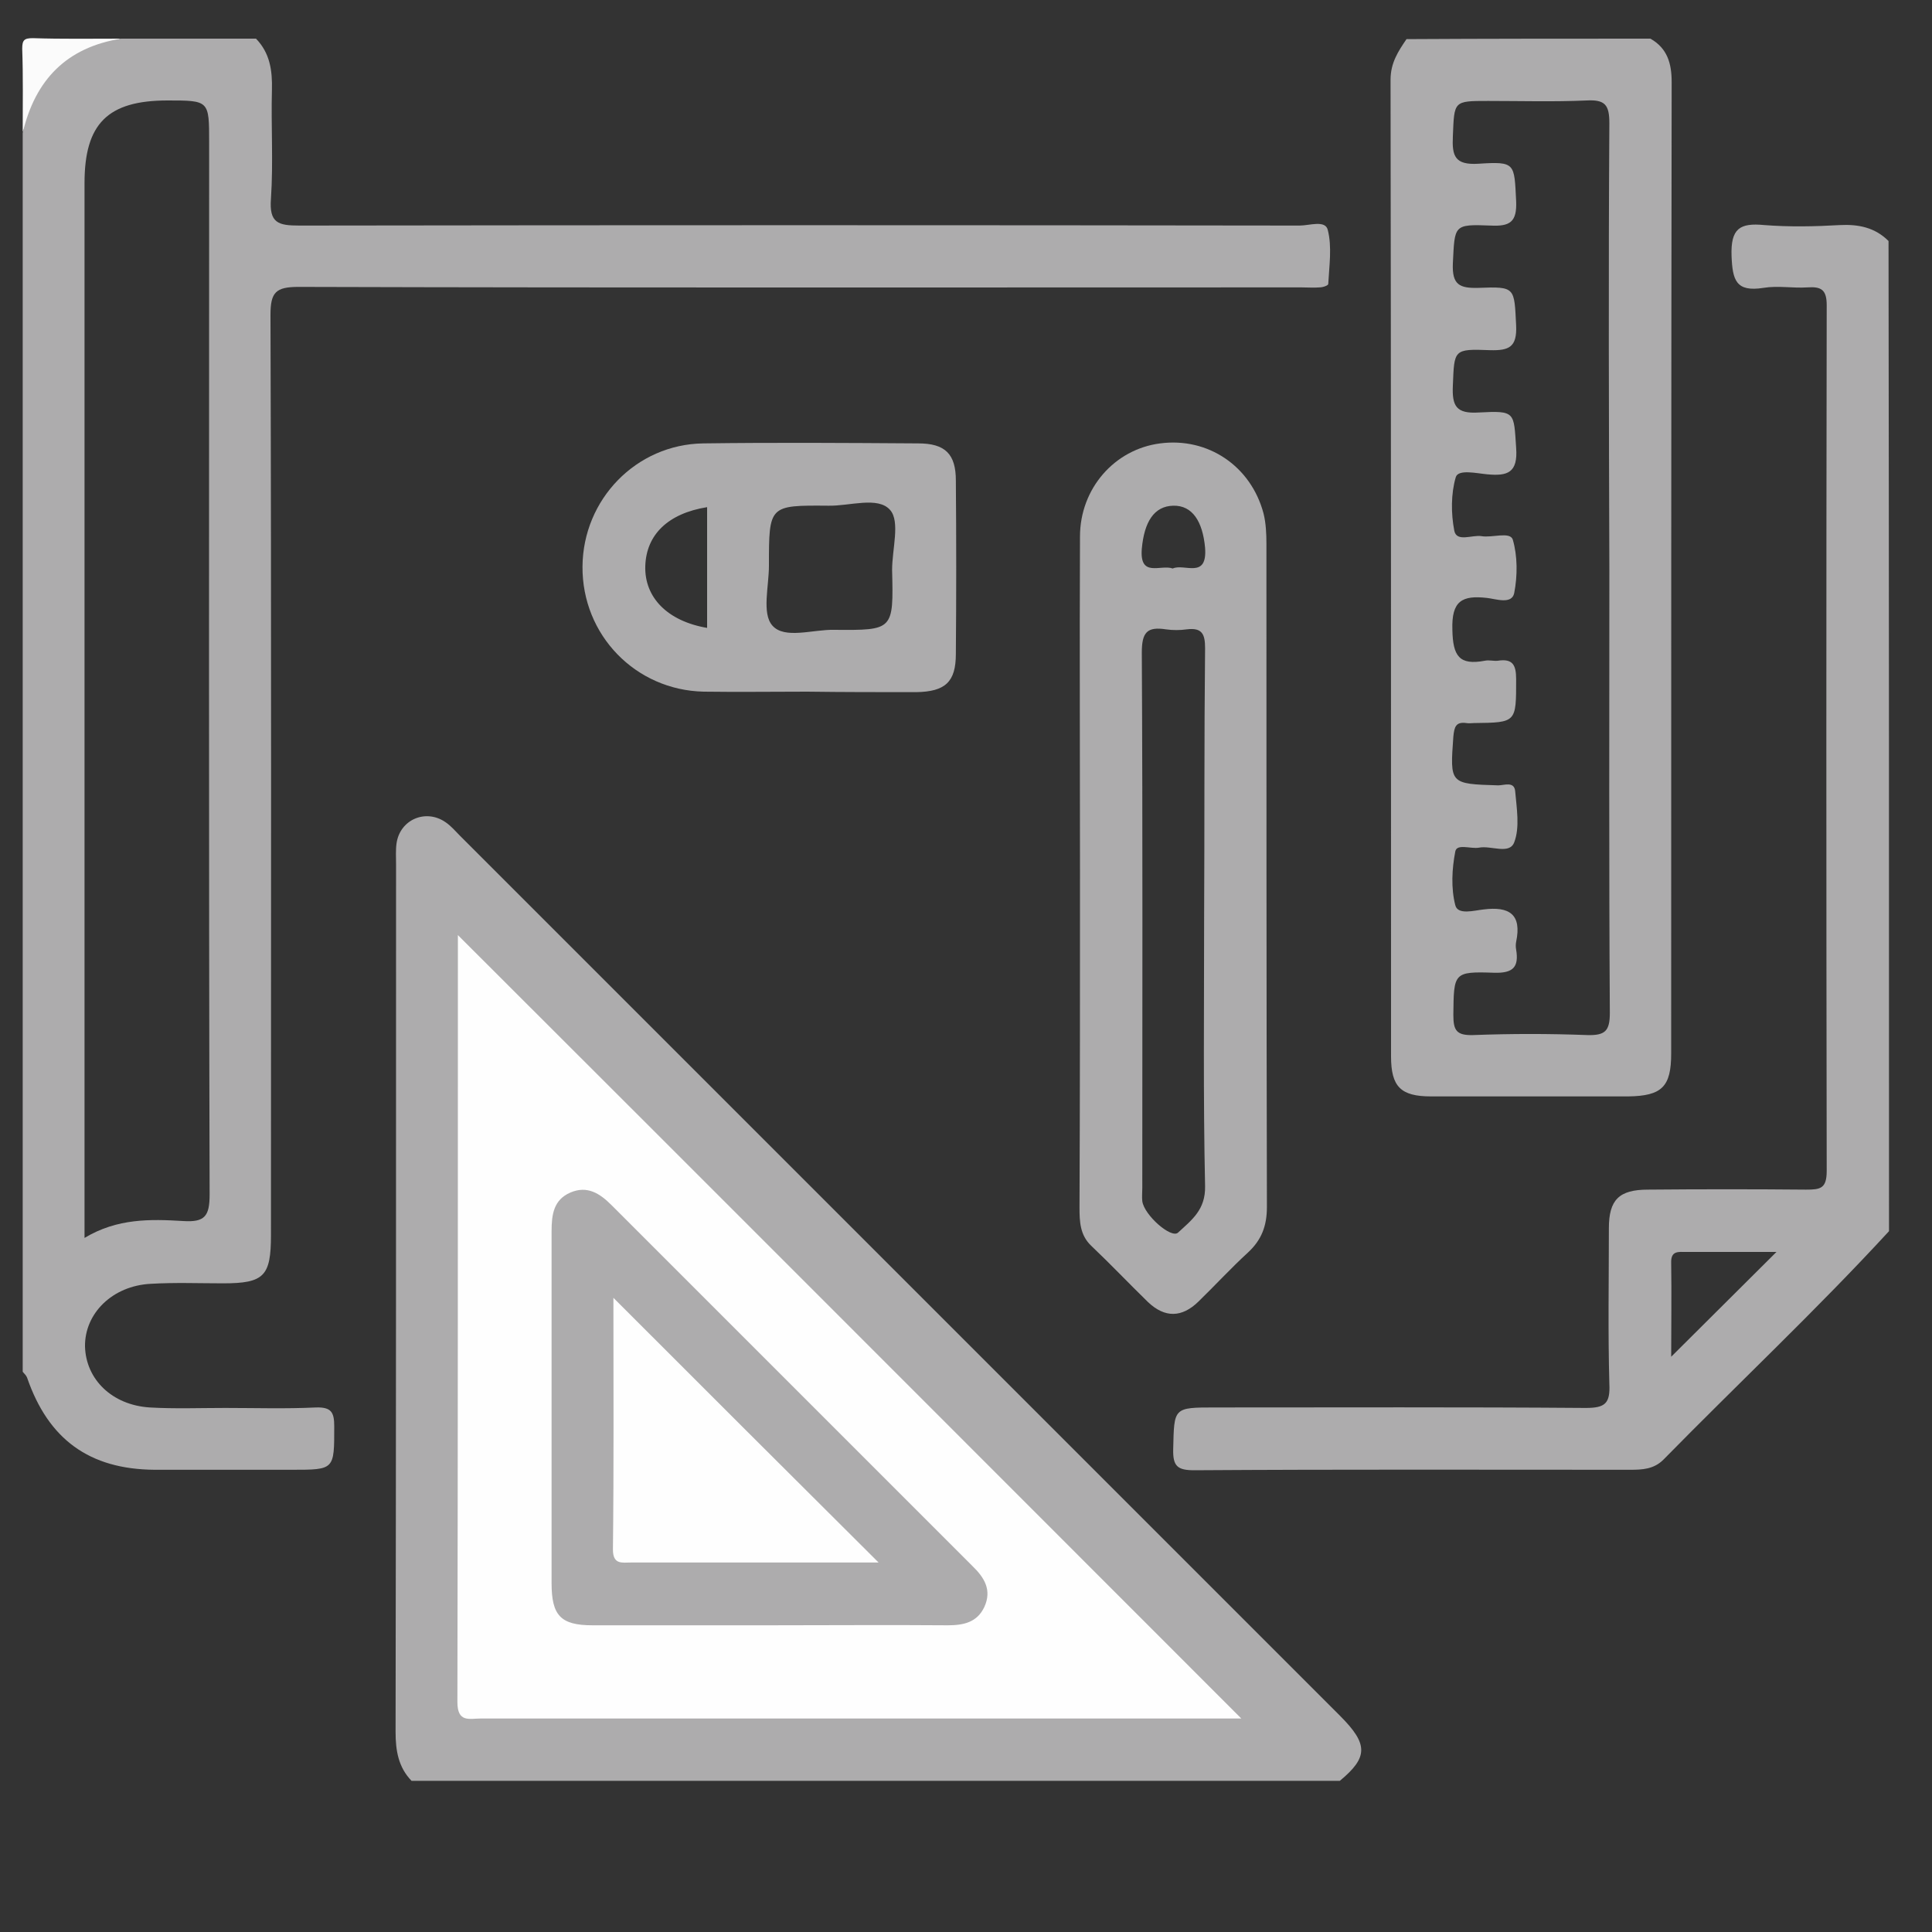 <?xml version="1.0" encoding="utf-8"?>
<!-- Generator: Adobe Illustrator 19.0.0, SVG Export Plug-In . SVG Version: 6.00 Build 0)  -->
<svg version="1.1" xmlns="http://www.w3.org/2000/svg" xmlns:xlink="http://www.w3.org/1999/xlink" x="0px" y="0px"
	 viewBox="0 0 400 400" style="enable-background:new 0 0 400 400;" xml:space="preserve">
<rect x="0" y="0" width="400" height="400" fill="#333333" stroke="none"/>
<style type="text/css">
	.st0{fill:#ADACAD;}
	.st1{fill:#FBFBFB;}
	.st2{fill:#FEFEFE;}
</style>
<g id="Calque_1">
	<g id="XMLID_1_">
		<g id="XMLID_2_">
			<path id="XMLID_98_" class="st0" d="M85.2,368.7c-2.7-2.8-3.3-6.2-3.3-10.1c0.1-59.9,0.1-119.8,0.1-179.7c0-1.4-0.1-2.9,0.1-4.3
				c0.7-4.9,6-7.2,10.1-4.4c1.2,0.8,2.1,1.9,3.1,2.9c60.7,60.7,121.4,121.4,182.1,182.1c5.9,5.9,5.9,8.6,0,13.5
				C213.3,368.7,149.2,368.7,85.2,368.7z"/>
			<path id="XMLID_95_" class="st1" d="M25.1,8c-9.9,3.1-16.4,9.9-20.4,19.3c0-5.7,0.1-11.5-0.1-17.2C4.6,8.3,5,7.9,6.8,7.9
				C12.9,8.1,19,8,25.1,8z"/>
			<path id="XMLID_4_" class="st0" d="M53,8c2.9,3,3.4,6.6,3.3,10.6c-0.2,7.5,0.3,15-0.2,22.5c-0.4,5.1,1.5,5.6,5.9,5.6
				c69-0.1,138.1-0.1,207.1,0c2,0,5.3-1.2,5.8,0.9c0.9,3.5,0.3,7.4,0.1,11.2c0,0.3-1.1,0.7-1.8,0.7c-1.2,0.1-2.5,0-3.8,0
				c-69.2,0-138.4,0.1-207.6-0.1c-4.7,0-5.8,1.1-5.8,5.8c0.2,63.5,0.1,127,0.1,190.5c0,8.5-1.4,10-9.9,10c-5,0-10-0.2-15,0.1
				c-7.9,0.4-13.7,6.1-13.6,13c0.2,6.8,5.6,12.1,13.4,12.6c5.2,0.3,10.4,0.1,15.6,0.1c6.3,0,12.5,0.2,18.8-0.1
				c3.2-0.1,3.8,1,3.8,3.9c0,9,0.1,9-8.8,9c-9.5,0-19,0-28.4,0c-13.5-0.1-22-6.3-26.4-19.1c-0.2-0.5-0.6-0.8-0.9-1.2
				c0-85.5,0-171,0-256.5C7.3,16.5,13.8,9.8,25.1,8C34.4,8,43.7,8,53,8z M37.9,252.8c4.5,0.3,5.5-1,5.5-5.5
				c-0.2-72.6-0.1-145.2-0.1-217.9c0-8.6,0-8.6-8.6-8.6c-12.4,0-17.2,4.8-17.2,17.1c0,51.2,0,102.3,0,153.5c0,21.3,0,42.6,0,64.9
				C24.3,252.2,31.2,252.4,37.9,252.8z"/>
			<path id="XMLID_91_" class="st2" d="M257,355.8c-7,0-15.2,0-23.4,0c-44.7,0-89.4,0-134.1,0c-2.3,0-4.8,0.9-4.8-3.4
				c0.1-53.3,0.1-106.6,0.1-158.8C148.7,247.4,203,301.8,257,355.8z"/>
			<path id="XMLID_23_" class="st0" d="M341.7,8c3.5,2,4.4,5.1,4.4,9c-0.1,67-0.1,134.1-0.1,201.1c0,6.9-1.9,8.8-8.9,8.9
				c-13.6,0-27.2,0-40.8,0c-6.3,0-8.3-2-8.3-8.3c0-67.4,0-134.8-0.1-202.2c0-3.5,1.6-5.9,3.3-8.4C308.1,8,324.9,8,341.7,8z
				 M333.2,25.5c0-3.8-0.9-4.9-4.7-4.7c-6.8,0.3-13.6,0.1-20.4,0.1c-7.2,0-7,0-7.3,7.3c-0.2,4.1,0.4,6,5.3,5.7
				c7.7-0.5,7.4-0.1,7.8,7.7c0.2,4.4-1.3,5.3-5.3,5.1c-7.7-0.3-7.4-0.1-7.8,7.8c-0.2,4.5,1.4,5.2,5.3,5.1c7.7-0.3,7.4-0.1,7.8,7.8
				c0.2,4.5-1.5,5.2-5.4,5.1c-7.6-0.3-7.4-0.1-7.7,7.3c-0.2,4.3,0.7,5.9,5.4,5.6c7.6-0.4,7.2-0.1,7.7,7.3c0.4,5.2-1.8,5.9-6,5.5
				c-2.2-0.2-6-1.1-6.5,0.6c-1,3.4-1,7.5-0.3,11.1c0.5,2.4,3.7,0.8,5.6,1.1c2.2,0.4,5.9-1,6.5,0.7c1,3.4,1,7.5,0.3,11.1
				c-0.5,2.4-3.8,1.2-5.6,1c-5.2-0.6-7.4,0.6-7.2,6.6c0.1,5.4,1.4,7.4,6.7,6.4c0.9-0.2,1.8,0.1,2.7,0c3.1-0.5,3.8,0.9,3.8,3.8
				c0,9,0.1,9-8.7,9.1c-0.5,0-1.1,0.1-1.6,0c-2.2-0.3-2.5,0.8-2.7,2.8c-0.7,9.8-0.8,9.8,9.3,10.1c1.2,0,3.3-0.9,3.5,1.2
				c0.3,3.5,1,7.5-0.2,10.6c-1,2.6-4.8,0.6-7.3,1.1c-1.7,0.3-4.6-0.9-4.9,0.8c-0.7,3.6-0.9,7.6,0,11.1c0.5,2.1,3.9,1.1,5.8,0.9
				c5.4-0.7,8,1,6.8,6.7c-0.1,0.5-0.1,1.1,0,1.6c0.6,3.6-0.6,4.9-4.5,4.8c-8.5-0.3-8.4,0-8.5,8.7c0,3.2,0.6,4.3,4.1,4.2
				c7.9-0.3,15.7-0.3,23.6,0c3.7,0.1,4.7-0.8,4.7-4.6c-0.2-30.6-0.1-61.2-0.1-91.8C333.1,87,333,56.2,333.2,25.5z"/>
			<path id="XMLID_26_" class="st0" d="M391.1,254.9c-15,16.3-31.2,31.5-46.7,47.3c-2,2-4.4,2.1-6.9,2.1c-30.1,0-60.1-0.1-90.2,0.1
				c-3.5,0-4.5-0.8-4.4-4.4c0.2-8.6,0-8.6,8.7-8.6c25.6,0,51.2-0.1,76.7,0.1c4,0,5.1-0.9,4.9-5c-0.3-10.7-0.1-21.5-0.1-32.2
				c0-5.9,2.1-8,8.1-8c10.9-0.1,21.8-0.1,32.7,0c3,0,4.3-0.2,4.3-3.9c-0.1-59.7-0.1-119.5,0-179.2c0-3.2-1.1-3.9-4-3.7
				c-3,0.2-6.1-0.4-9.1,0.1c-5.7,0.9-6.4-1.6-6.6-6.6c-0.2-5.7,1.7-6.9,6.8-6.4c5.2,0.4,10.4,0.3,15.6,0c3.9-0.2,7.3,0.5,10.1,3.3
				C391.1,118.2,391.1,186.5,391.1,254.9z M349.1,259.2c-1.6,0-3.2-0.3-3.1,2.3c0.1,6.5,0,13,0,19.4c7.3-7.3,14.4-14.3,21.8-21.7
				C361.5,259.2,355.3,259.2,349.1,259.2z"/>
			<path id="XMLID_27_" class="st0" d="M223.6,180.3c0-23.1-0.1-46.1,0-69.2c0-10,7.2-18.1,16.6-19.3c9.9-1.3,18.8,4.7,21.4,14.5
				c0.5,2,0.6,4.2,0.6,6.3c0,45.8,0,91.5,0.1,137.3c0,3.9-1.1,6.8-3.9,9.4c-3.6,3.3-6.8,6.8-10.3,10.2c-3.4,3.3-6.9,3.4-10.4,0.1
				c-4-3.9-7.8-7.9-11.8-11.7c-2.3-2.2-2.4-5-2.4-7.9C223.6,226.8,223.6,203.6,223.6,180.3z M249.5,134.2c0-2.9-0.6-4.3-3.8-3.9
				c-1.4,0.2-2.9,0.2-4.3,0c-3.9-0.6-5,0.6-5,4.8c0.2,37,0.1,73.9,0.1,110.9c0,0.9-0.1,1.8,0,2.7c0.4,2.9,6,7.8,7.4,6.5
				c2.8-2.6,5.7-4.7,5.6-9.6c-0.4-18.4-0.2-36.8-0.2-55.2C249.4,171.7,249.3,153,249.5,134.2z M249.5,113.4
				c-0.5-5.4-2.6-8.8-6.6-8.7c-4,0.1-6,3.4-6.5,8.9c-0.5,6.1,3.9,3.2,6.4,4.1C245.2,116.6,250,120,249.5,113.4z"/>
			<path id="XMLID_28_" class="st0" d="M167.1,143.2c-7.1,0-14.3,0.1-21.4,0c-14.1-0.3-25.2-11.7-25.1-25.9
				c0.1-13.9,11.1-25.3,25-25.5c14.8-0.2,29.6-0.1,44.5,0c5.6,0,7.8,2.2,7.8,7.7c0.1,12,0.1,23.9,0,35.9c0,5.8-2.2,7.8-8.2,7.9
				C182.1,143.3,174.6,143.3,167.1,143.2C167.1,143.3,167.1,143.2,167.1,143.2z M184.3,105.6c-2.5-2.9-8.4-0.8-12.8-0.9
				c-12.3-0.1-12.3-0.1-12.3,12.4c0,4.3-1.5,9.9,0.7,12.4c2.5,2.9,8.4,0.8,12.8,0.9c12.3,0.1,12.3,0.1,12-12.4
				C184.7,113.7,186.4,108,184.3,105.6z M133.6,117.2c-0.2,6.5,4.6,11.4,12.8,12.8c0-1.6,0-3.2,0-4.7c0-6.7,0-13.5,0-20.3
				C138.3,106.3,133.8,110.7,133.6,117.2z"/>
			<path id="XMLID_84_" class="st0" d="M159.1,336.5c-12.1,0-24.3,0-36.4,0c-6.6,0-8.5-2-8.5-8.7c0-24.3,0-48.6,0-72.9
				c0-3.4,0.4-6.5,3.9-8c3.5-1.5,6.1,0.2,8.5,2.6c24.9,24.9,49.8,49.8,74.7,74.7c2.5,2.4,4.1,5,2.5,8.5c-1.5,3.2-4.3,3.8-7.6,3.8
				C183.8,336.4,171.5,336.5,159.1,336.5z"/>
			<path id="XMLID_83_" class="st2" d="M127,268.7c18.5,18.5,36.3,36.3,54.9,54.8c-3,0-5.4,0-7.8,0c-14.5,0-28.9,0-43.4,0
				c-1.9,0-3.8,0.5-3.8-2.7C127.1,303.8,127,286.7,127,268.7z"/>
		</g>
	</g>
</g>
<g id="Calque_2">
</g>
</svg>
